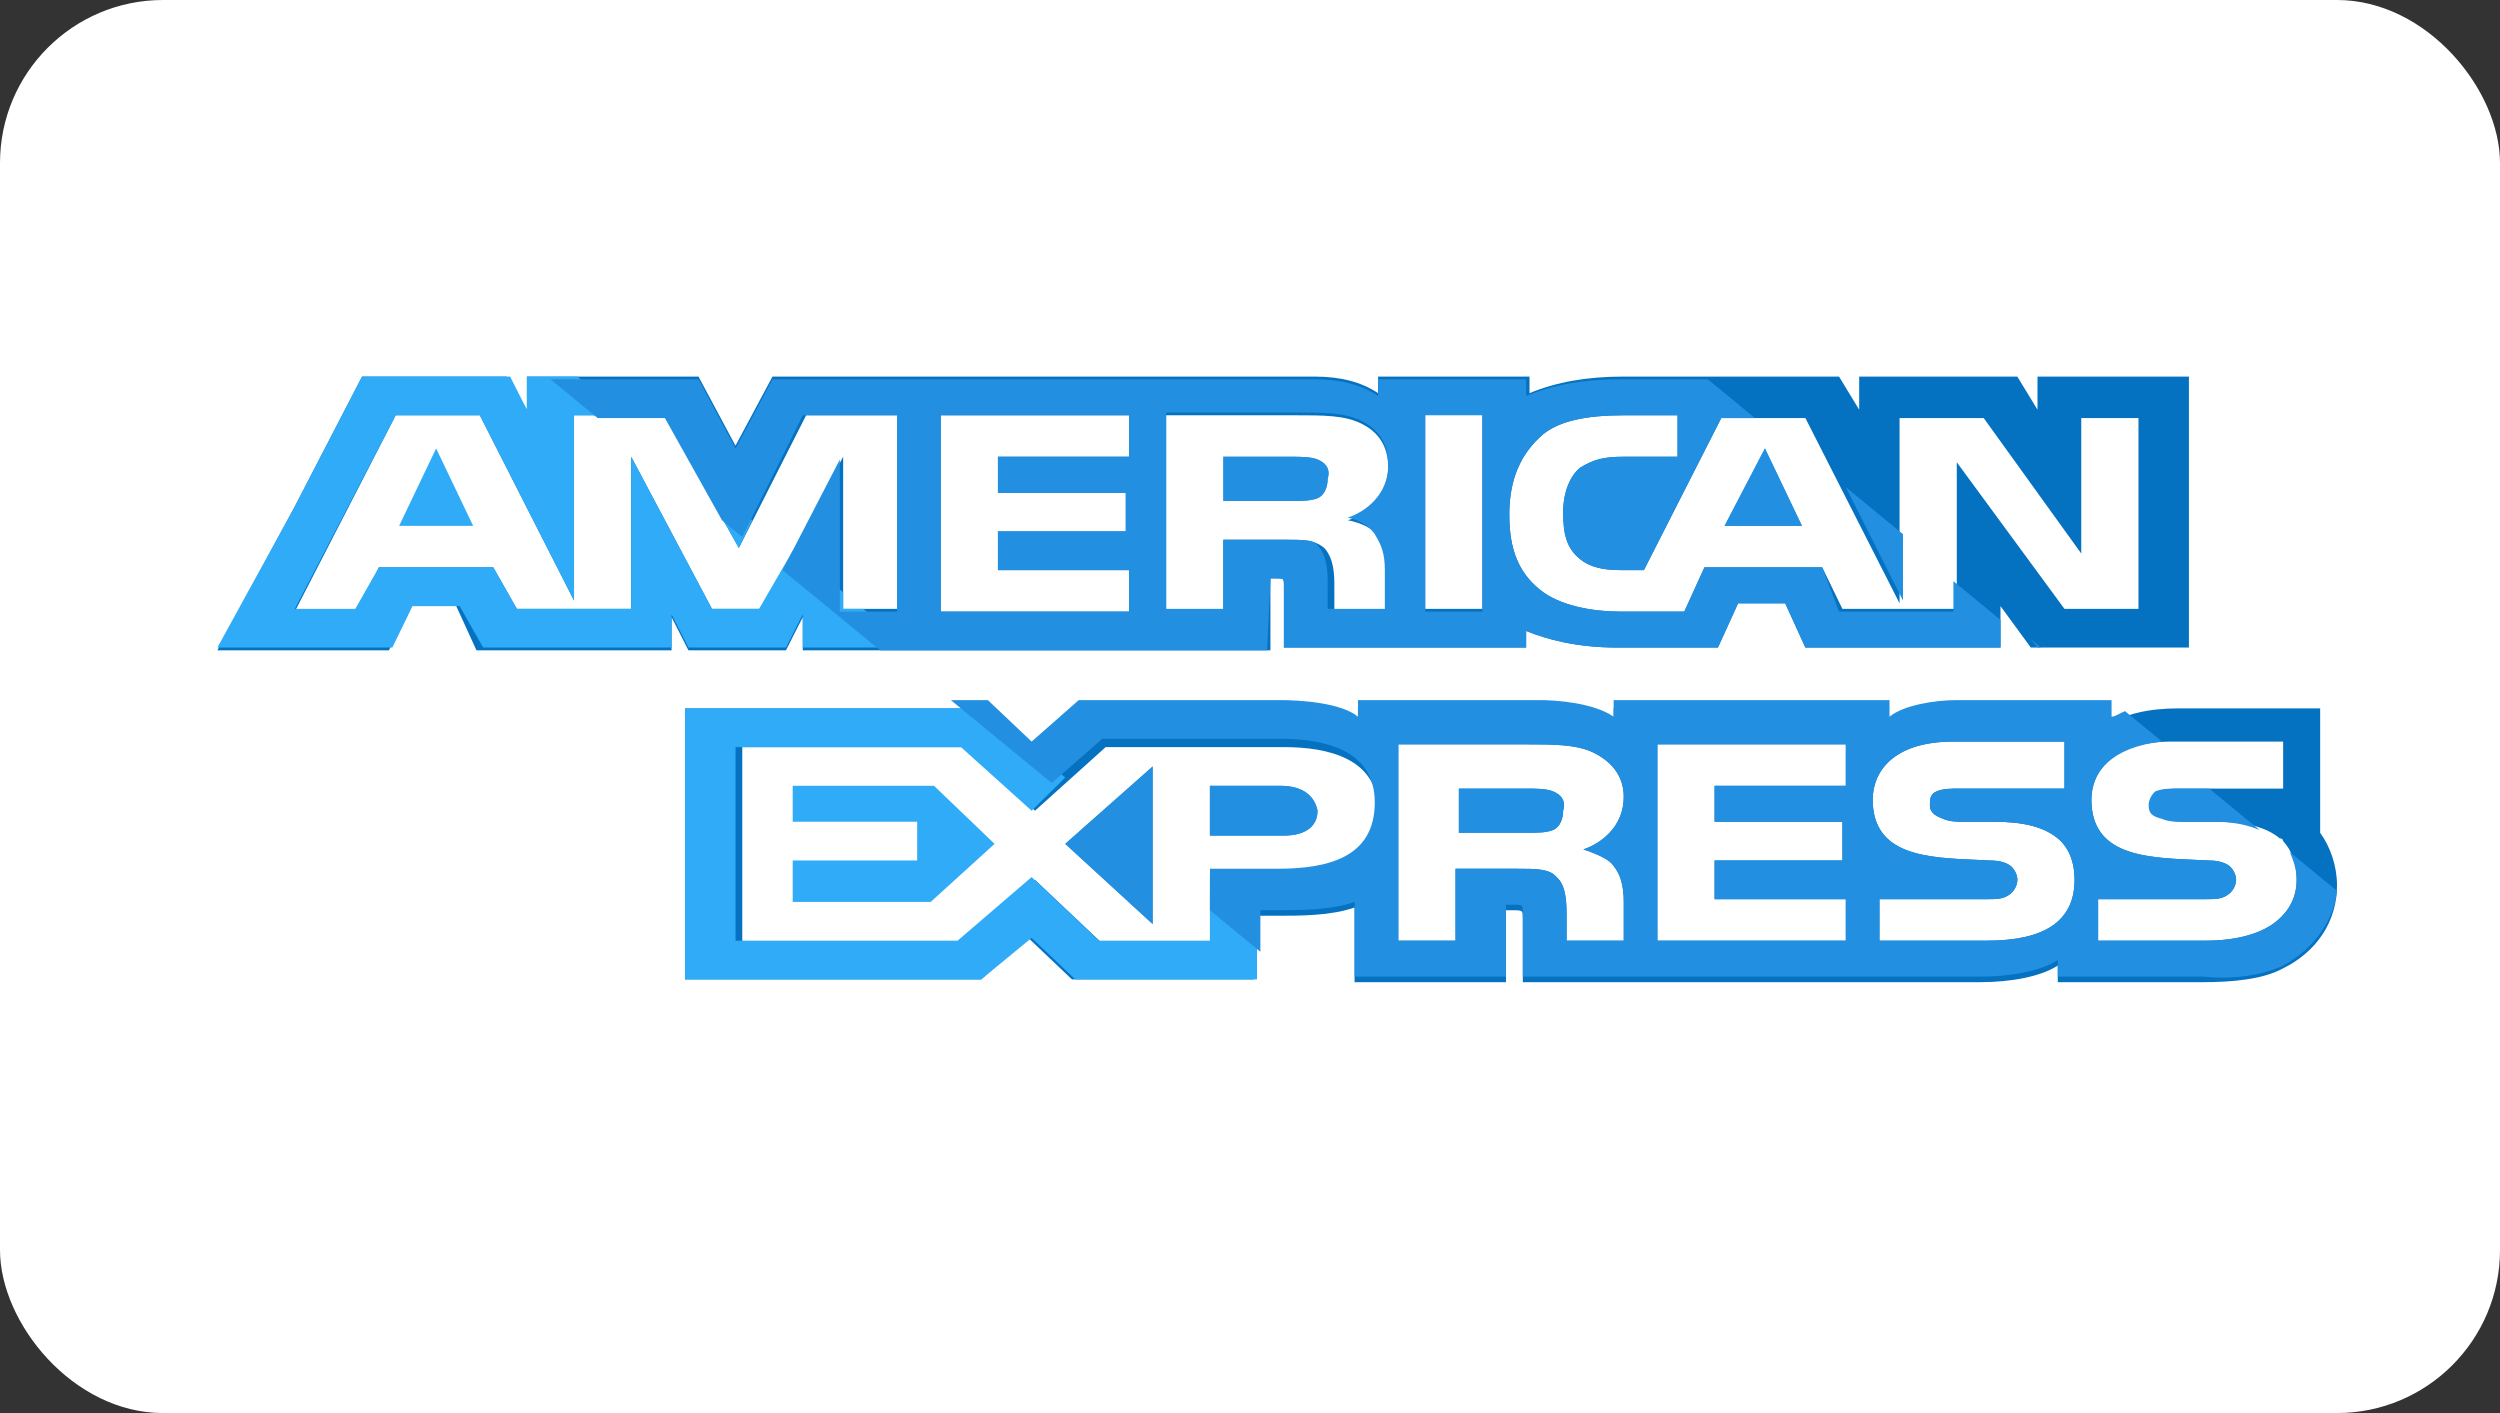 <svg width="46" height="26" viewBox="0 0 46 26" fill="none" xmlns="http://www.w3.org/2000/svg">
<rect x="0" y="0" width="46" height="26" fill="#333333" stroke="none"/>
<rect width="46" height="26" rx="3" fill="white"/>
<path d="M7.344 9.676H8.706L8.025 8.251L7.344 9.676Z" fill="#2FABF7"/>
<path d="M24.243 8.455C24.119 8.404 23.934 8.404 23.748 8.404H22.51V9.218H23.748C23.934 9.218 24.119 9.218 24.243 9.167C24.367 9.117 24.429 8.964 24.429 8.811C24.491 8.608 24.367 8.506 24.243 8.455Z" fill="#228FE0"/>
<path fill-rule="evenodd" clip-rule="evenodd" d="M37.119 6.929L37.49 7.539V6.929H40.276V11.915H37.367L36.809 11.152V11.915H33.219L32.848 11.101H31.981L31.61 11.915H29.752C29.009 11.915 28.452 11.762 28.081 11.61V11.915H23.624V10.796C23.624 10.714 23.624 10.676 23.605 10.658C23.588 10.643 23.558 10.643 23.5 10.643H23.376V11.966H14.771V11.355L14.462 11.966H12.667L12.357 11.355V11.966H8.767L8.395 11.152H7.529L7.157 11.966H4L5.424 9.32L6.662 6.929H9.324L9.695 7.539V6.929H12.852L13.533 8.201L14.214 6.929H24.181C24.676 6.929 25.048 7.03 25.357 7.234V6.929H28.143V7.234C28.638 7.03 29.195 6.929 29.876 6.929H33.838L34.209 7.539V6.929H37.119ZM15.514 11.203H16.567V7.641H14.833L13.595 10.083L12.233 7.641H10.562V11.05L8.829 7.641H7.281L5.424 11.253H6.6L6.971 10.439H9.076L9.51 11.203H11.614V8.404L13.1 11.203H14.029L15.514 8.404V11.203ZM20.776 8.404H18.362V9.066H20.714V9.778H18.362V10.49H20.776V11.253H17.309V7.641H20.776V8.404ZM25.605 10.541C25.605 10.236 25.543 10.083 25.419 9.88C25.295 9.778 25.11 9.625 24.8 9.574C25.11 9.473 25.543 9.167 25.543 8.608C25.543 8.201 25.357 7.946 25.048 7.794C24.738 7.641 24.367 7.641 23.809 7.641H21.457V11.253H22.509V9.931H23.624C23.995 9.931 24.181 9.931 24.367 10.083C24.552 10.287 24.552 10.592 24.552 10.796V11.253H25.605V10.541ZM27.276 11.203H26.224V7.59H27.276V11.203ZM37.986 11.203H39.348V7.692H38.295V10.185L36.5 7.692H34.952V11.101L33.219 7.692H31.671L30.248 10.49H29.814C29.505 10.49 29.257 10.439 29.071 10.287C28.824 10.083 28.762 9.829 28.762 9.422C28.762 9.066 28.886 8.76 29.071 8.608C29.319 8.455 29.505 8.404 29.876 8.404H30.867V7.641H29.876C29.195 7.641 28.638 7.743 28.329 8.048C27.895 8.455 27.771 8.964 27.771 9.473C27.771 10.134 27.957 10.541 28.329 10.846C28.7 11.152 29.319 11.253 29.814 11.253H30.991L31.362 10.439H33.529L33.9 11.203H36.005V8.506L37.986 11.203Z" fill="#0571C1"/>
<path d="M31.732 9.676H33.156L32.475 8.251L31.732 9.676Z" fill="#228FE0"/>
<path d="M21.209 17.003V14.103L19.6 15.527L21.209 17.003Z" fill="#228FE0"/>
<path d="M14.586 14.459V15.12H16.876V15.833H14.586V16.596H17.124L18.3 15.527L17.186 14.459L14.586 14.459Z" fill="#2FABF7"/>
<path d="M23.562 14.459H22.262V15.375H23.624C23.995 15.375 24.243 15.222 24.243 14.917C24.181 14.611 23.933 14.459 23.562 14.459Z" fill="#228FE0"/>
<path fill-rule="evenodd" clip-rule="evenodd" d="M42.691 13.034V15.324C42.877 15.578 43.001 15.934 43.001 16.291C43.001 16.952 42.629 17.512 42.01 17.817C41.639 18.021 41.082 18.072 40.525 18.072H37.863V17.766C37.553 17.97 36.996 18.072 36.439 18.072H28.02V16.901C28.02 16.83 28.02 16.792 28.001 16.772C27.979 16.749 27.933 16.749 27.834 16.749H27.71V18.072H24.924V16.698C24.491 16.85 23.934 16.85 23.501 16.85H23.067V18.021H19.724L18.92 17.257L18.053 18.021H12.605V13.034H18.177L18.982 13.797L19.848 13.034H23.563C23.934 13.034 24.677 13.085 24.986 13.34V13.034H28.329C28.639 13.034 29.32 13.085 29.691 13.34V13.034H34.706V13.34C34.953 13.136 35.51 13.034 35.944 13.034H38.791V13.34C39.101 13.136 39.534 13.034 40.091 13.034H42.691ZM22.263 16.138H23.501C24.429 16.138 25.296 15.934 25.358 14.917C25.358 13.95 24.429 13.747 23.625 13.747H20.344L19.044 14.917L17.805 13.747H13.658V17.359H17.744L19.044 16.189L20.282 17.359H22.263V16.138ZM29.691 15.934C29.815 16.087 29.877 16.291 29.877 16.596V17.308H28.825V16.85C28.825 16.647 28.825 16.291 28.639 16.138C28.515 15.985 28.267 15.985 27.896 15.985H26.782V17.308H25.729V13.696H28.082C28.577 13.696 29.01 13.696 29.32 13.848C29.629 14.001 29.877 14.255 29.877 14.662C29.877 15.222 29.444 15.527 29.134 15.629C29.444 15.731 29.629 15.833 29.691 15.934ZM31.548 14.459H33.963V13.696H30.496V17.308H33.963V16.545H31.548V15.833H33.901V15.12H31.548V14.459ZM36.563 17.308H34.582V16.545H36.563C36.748 16.545 36.872 16.545 36.996 16.443C37.058 16.392 37.12 16.291 37.12 16.189C37.12 16.087 37.058 15.985 36.996 15.934C36.934 15.884 36.81 15.833 36.624 15.833C36.543 15.829 36.46 15.825 36.377 15.822C35.448 15.782 34.458 15.741 34.458 14.713C34.458 14.205 34.829 13.645 35.944 13.645H37.986V14.51H36.067C35.882 14.51 35.758 14.51 35.634 14.561C35.51 14.612 35.51 14.713 35.51 14.815C35.51 14.968 35.634 15.019 35.758 15.069C35.882 15.12 36.005 15.12 36.129 15.12H36.686C37.244 15.12 37.615 15.222 37.863 15.426C38.048 15.578 38.172 15.833 38.172 16.189C38.172 16.952 37.615 17.308 36.563 17.308ZM40.586 17.308C41.206 17.308 41.639 17.156 41.886 16.952C42.134 16.749 42.258 16.494 42.258 16.189C42.258 15.934 42.196 15.68 42.01 15.477C42.01 15.477 42.01 15.426 41.948 15.426C41.701 15.222 41.329 15.12 40.772 15.12H40.215C40.091 15.12 39.967 15.12 39.844 15.069C39.658 15.019 39.596 14.968 39.596 14.815C39.596 14.713 39.596 14.612 39.72 14.561C39.844 14.51 39.967 14.51 40.153 14.51H42.01V13.645H39.967C38.853 13.645 38.482 14.205 38.482 14.713C38.482 15.741 39.472 15.782 40.4 15.822C40.484 15.825 40.567 15.829 40.648 15.833C40.834 15.833 40.958 15.884 41.02 15.934C41.082 15.985 41.144 16.087 41.144 16.189C41.144 16.291 41.082 16.392 41.02 16.443C40.896 16.545 40.772 16.545 40.586 16.545H38.605V17.308H40.586Z" fill="#0571C1"/>
<path d="M28.577 14.561C28.453 14.51 28.268 14.51 28.082 14.51H26.844V15.324H28.082C28.268 15.324 28.453 15.324 28.577 15.273C28.701 15.222 28.763 15.069 28.763 14.917C28.825 14.713 28.701 14.611 28.577 14.561Z" fill="#228FE0"/>
<path d="M24.243 8.455C24.119 8.404 23.934 8.404 23.748 8.404H22.51V9.218H23.748C23.934 9.218 24.119 9.218 24.243 9.167C24.367 9.116 24.429 8.964 24.429 8.811C24.491 8.608 24.367 8.506 24.243 8.455Z" fill="#228FE0"/>
<path d="M31.732 9.676H33.156L32.475 8.251L31.732 9.676Z" fill="#228FE0"/>
<path d="M21.209 17.003V14.103L19.6 15.527L21.209 17.003Z" fill="#228FE0"/>
<path d="M23.562 14.459H22.262V15.375H23.624C23.995 15.375 24.243 15.222 24.243 14.917C24.181 14.612 23.933 14.459 23.562 14.459Z" fill="#228FE0"/>
<path d="M28.575 14.561C28.451 14.51 28.266 14.51 28.08 14.51H26.842V15.324H28.08C28.266 15.324 28.451 15.324 28.575 15.273C28.699 15.222 28.761 15.07 28.761 14.917C28.823 14.713 28.699 14.612 28.575 14.561Z" fill="#228FE0"/>
<path d="M23.129 17.206L22.263 16.443V17.308H20.22L18.982 16.138L17.62 17.308H13.534V13.747H17.682L18.982 14.917L19.601 14.306L18.053 13.034H12.605V18.021H18.053L18.982 17.257L19.786 18.021H23.129V17.206Z" fill="#2FABF7"/>
<path d="M16.691 11.915L15.886 11.203H15.514V10.897L14.586 10.134L13.967 11.203H13.1L11.614 8.404V11.203H9.51L9.076 10.439H6.971L6.538 11.203H5.424L7.281 7.641H8.829L10.562 11.05V7.641H11.491L10.624 6.929H9.695V7.539L9.386 6.929H6.662L5.424 9.32L4 11.915H7.219L7.59 11.152H8.457L8.89 11.915H12.357V11.304L12.667 11.915H14.462L14.771 11.304V11.915H16.691Z" fill="#2FABF7"/>
<path d="M13.842 9.574L12.852 8.76L13.594 10.083L13.842 9.574Z" fill="#2FABF7"/>
<path fill-rule="evenodd" clip-rule="evenodd" d="M43.001 16.392C42.939 16.952 42.568 17.461 42.01 17.766C41.577 17.97 41.02 18.02 40.525 17.97H37.863V17.664C37.553 17.868 36.996 17.97 36.439 17.97H28.02V16.799C28.02 16.647 28.02 16.647 27.834 16.647H27.71V17.97H24.925V16.596C24.491 16.748 23.934 16.748 23.501 16.748H23.191V17.512L22.263 16.748V15.985H23.501C24.429 15.985 25.296 15.782 25.296 14.764C25.296 13.797 24.367 13.594 23.563 13.594H20.282L19.353 14.408L17.496 12.882H18.177L18.982 13.645L19.849 12.882H23.563C23.934 12.882 24.677 12.932 24.987 13.187V12.882H28.329C28.639 12.882 29.32 12.932 29.691 13.187V12.882H34.767V13.187C35.015 12.983 35.572 12.882 36.006 12.882H38.853V13.187C38.892 13.187 38.93 13.167 38.983 13.141C39.015 13.124 39.054 13.104 39.101 13.085L39.782 13.645C38.853 13.747 38.482 14.204 38.482 14.713C38.482 15.74 39.472 15.782 40.401 15.821C40.484 15.825 40.567 15.829 40.648 15.833C40.834 15.833 40.958 15.883 41.02 15.934C41.082 15.985 41.144 16.087 41.144 16.189C41.144 16.291 41.082 16.392 41.02 16.443C40.896 16.545 40.772 16.545 40.587 16.545H38.606V17.308H40.587C41.206 17.308 41.639 17.156 41.887 16.952C42.134 16.748 42.258 16.494 42.258 16.189C42.258 15.985 42.196 15.833 42.134 15.68L43.001 16.392ZM29.877 16.596C29.877 16.291 29.815 16.087 29.691 15.934C29.629 15.833 29.444 15.731 29.134 15.629C29.444 15.527 29.877 15.222 29.877 14.662C29.877 14.255 29.629 14.001 29.32 13.848C29.01 13.696 28.577 13.696 28.082 13.696H25.729V17.308H26.782V15.985H27.896C28.267 15.985 28.515 15.985 28.639 16.138C28.825 16.291 28.825 16.647 28.825 16.85V17.308H29.877V16.596ZM33.963 14.459H31.549V15.12H33.901V15.833H31.549V16.545H33.963V17.308H30.496V13.696H33.963V14.459ZM34.582 17.308H36.563C37.615 17.308 38.172 16.952 38.172 16.189C38.172 15.833 38.048 15.578 37.863 15.426C37.615 15.222 37.244 15.12 36.687 15.12H36.129C36.006 15.12 35.882 15.12 35.758 15.069C35.634 15.019 35.51 14.968 35.51 14.815C35.51 14.713 35.51 14.611 35.634 14.561C35.758 14.51 35.882 14.51 36.068 14.51H37.987V13.645H35.944C34.829 13.645 34.458 14.204 34.458 14.713C34.458 15.74 35.448 15.782 36.377 15.821C36.46 15.825 36.543 15.829 36.625 15.833C36.81 15.833 36.934 15.883 36.996 15.934C37.058 15.985 37.12 16.087 37.12 16.189C37.12 16.291 37.058 16.392 36.996 16.443C36.872 16.545 36.748 16.545 36.563 16.545H34.582V17.308Z" fill="#228FE0"/>
<path d="M39.535 14.815C39.535 14.968 39.597 15.019 39.783 15.069C39.907 15.12 40.03 15.12 40.154 15.12H40.711C41.083 15.12 41.33 15.171 41.578 15.273L40.649 14.51H40.092C39.907 14.51 39.783 14.51 39.659 14.561C39.597 14.611 39.535 14.713 39.535 14.815Z" fill="#228FE0"/>
<path d="M37.367 11.762L37.491 11.915H37.553L37.367 11.762Z" fill="#228FE0"/>
<path d="M33.963 8.964L35.015 11.05V9.829L33.963 8.964Z" fill="#228FE0"/>
<path fill-rule="evenodd" clip-rule="evenodd" d="M23.5 10.643H23.377L23.315 11.966H16.196L14.4 10.49L15.453 8.455V11.254H16.505V7.641H14.772L13.658 9.88L13.286 9.574L12.234 7.692H10.996L10.129 6.979H12.853L13.534 8.252L14.215 6.979H24.181C24.677 6.979 25.048 7.081 25.358 7.285V6.979H28.081V7.285C28.576 7.081 29.134 6.979 29.815 6.979H31.424L32.291 7.692H31.672L30.248 10.49H29.815C29.505 10.49 29.258 10.439 29.072 10.287C28.824 10.083 28.762 9.829 28.762 9.422C28.762 9.066 28.886 8.76 29.072 8.608C29.319 8.455 29.505 8.404 29.877 8.404H30.867V7.641H29.877C29.196 7.641 28.638 7.743 28.329 8.048C27.896 8.455 27.772 8.964 27.772 9.473C27.772 10.134 27.957 10.541 28.329 10.846C28.7 11.152 29.319 11.254 29.815 11.254H30.991L31.362 10.439H33.529L33.838 11.254H35.943V10.694L36.81 11.406V11.915H33.219L32.848 11.101H31.981L31.61 11.915H29.753C29.01 11.915 28.453 11.762 28.081 11.61V11.915H23.624V10.796C23.624 10.643 23.624 10.643 23.5 10.643ZM27.276 7.641H26.224V11.254H27.276V7.641ZM20.776 8.404H18.362V9.066H20.715V9.778H18.362V10.49H20.776V11.254H17.31V7.641H20.776V8.404ZM21.457 11.203H22.51V9.931H23.624C23.996 9.931 24.181 9.931 24.243 10.032C24.429 10.236 24.429 10.541 24.429 10.745V11.203H25.481V10.49C25.481 10.185 25.419 10.032 25.296 9.829C25.234 9.727 25.048 9.574 24.8 9.524C25.11 9.422 25.543 9.116 25.543 8.557C25.543 8.15 25.358 7.895 25.048 7.743C24.738 7.59 24.367 7.59 23.81 7.59H21.457V11.203Z" fill="#228FE0"/>
</svg>

